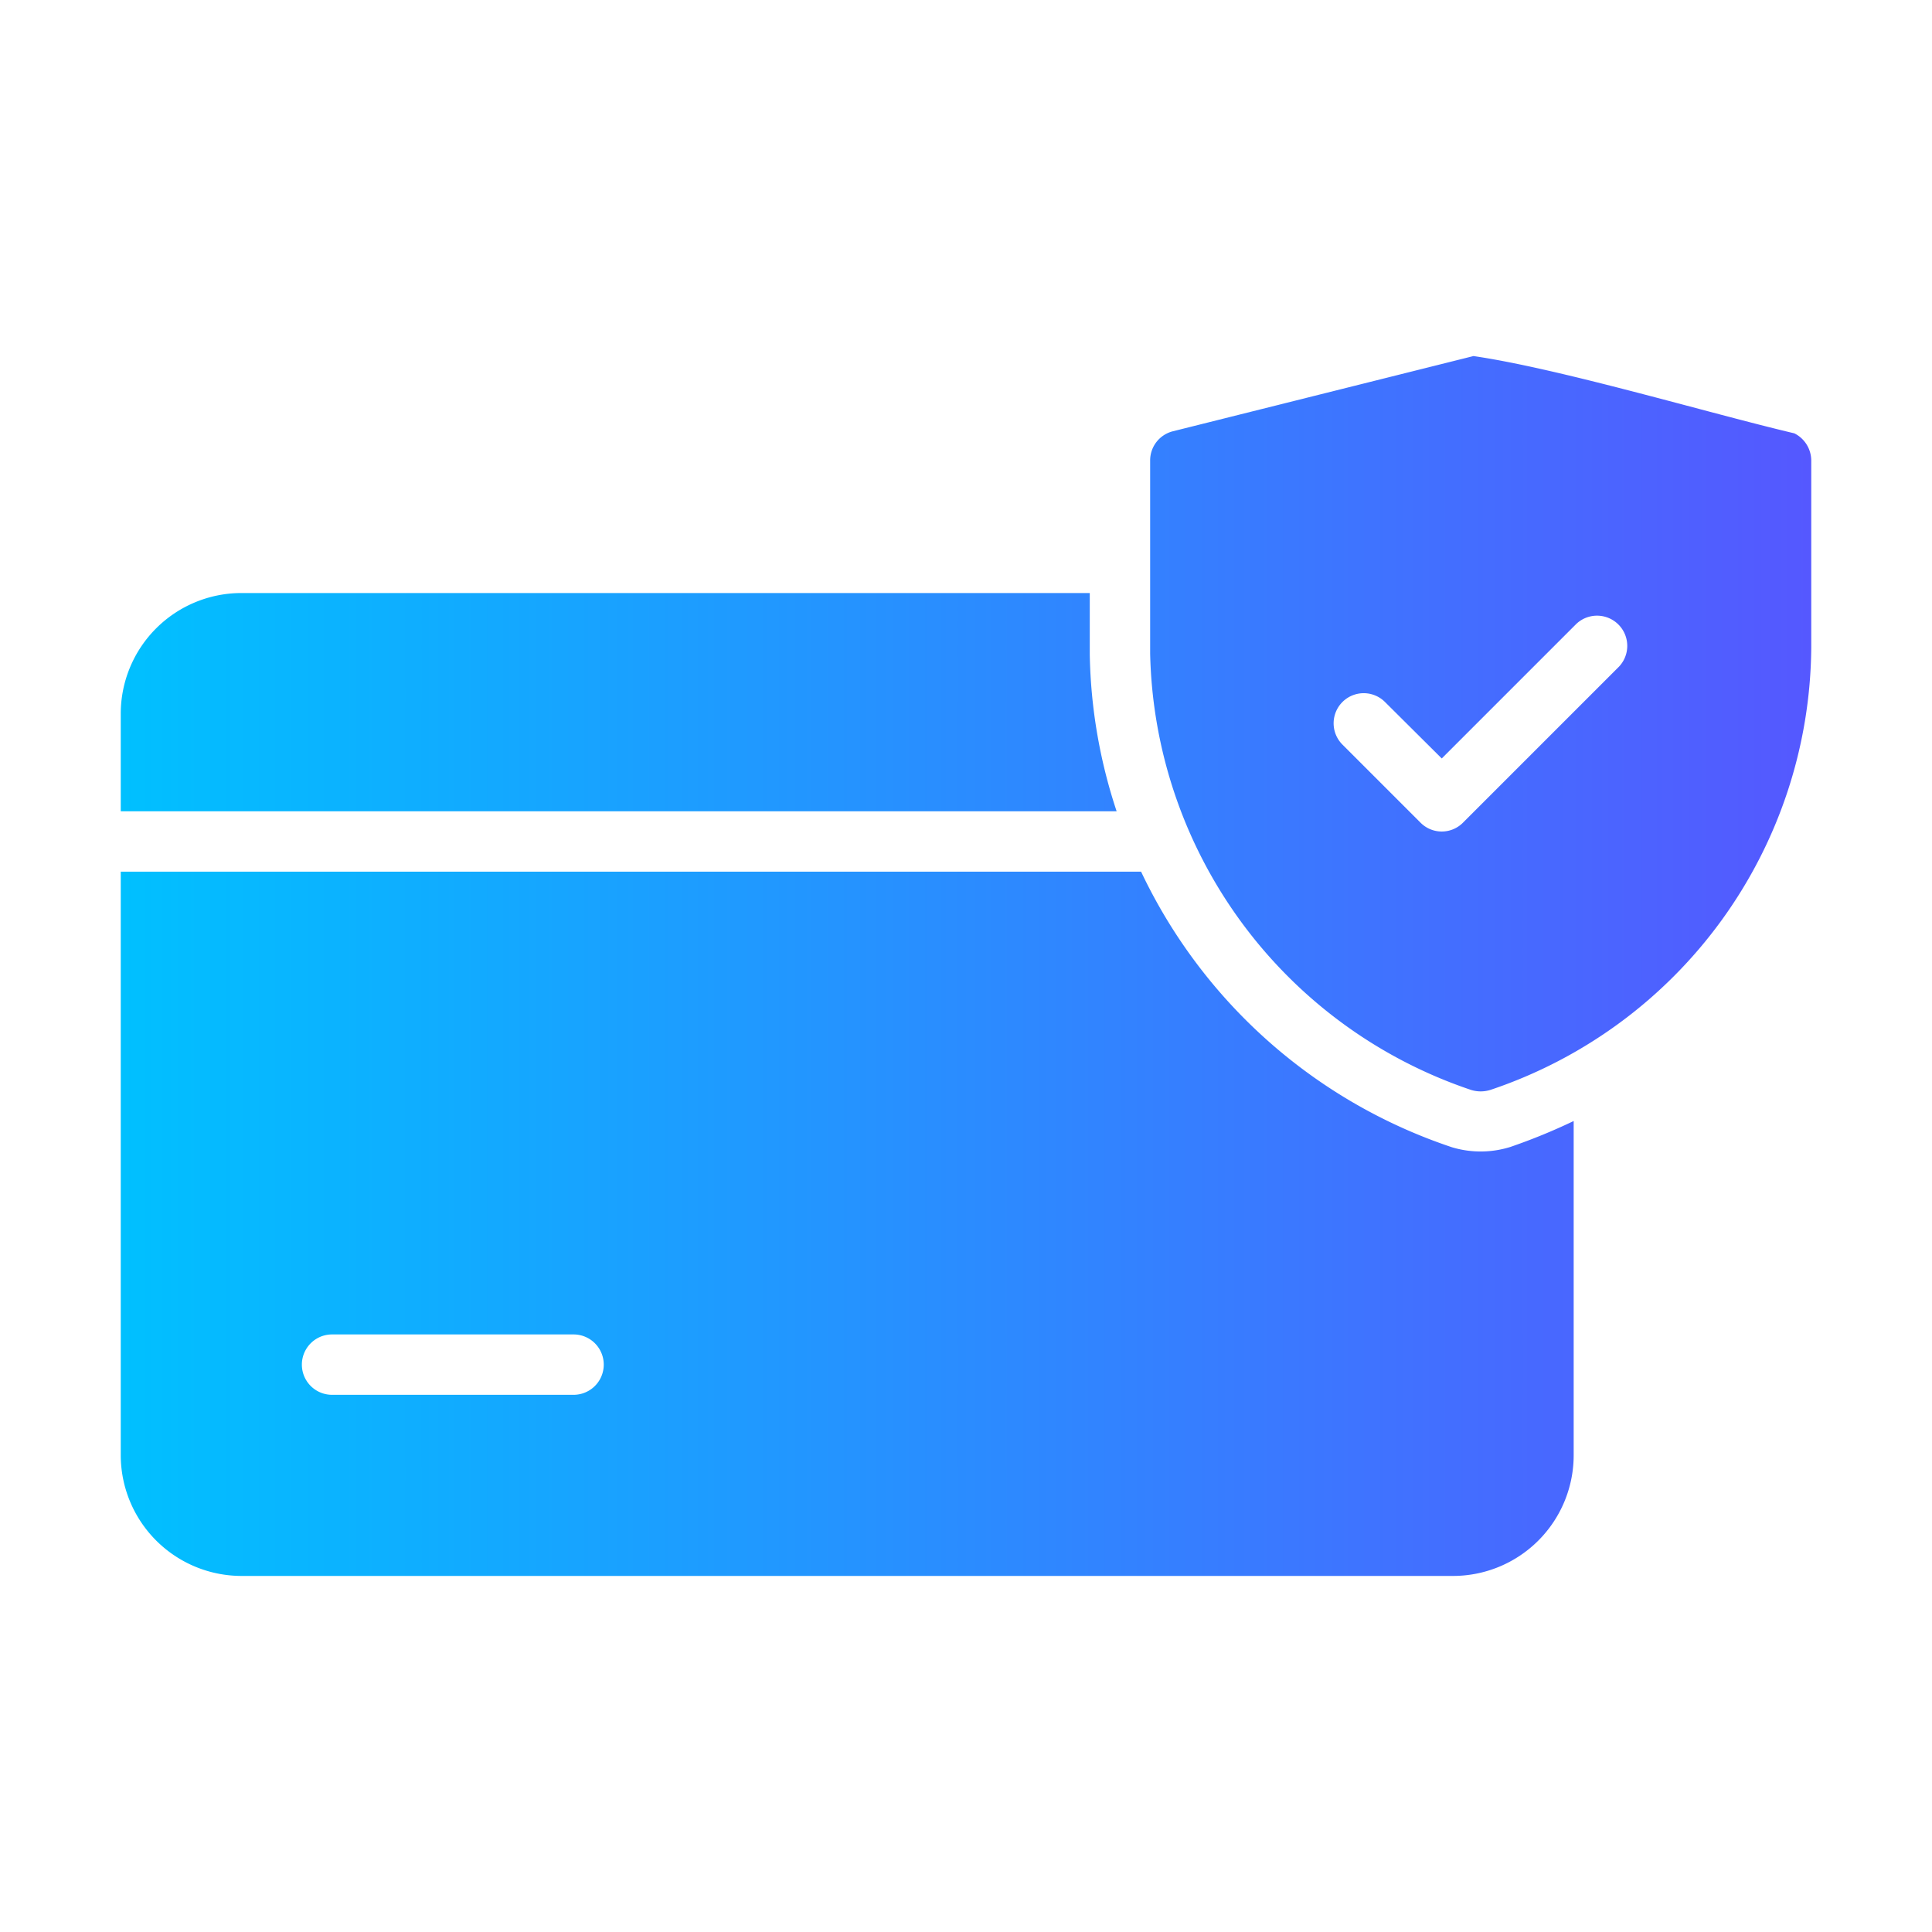 <svg id="Flat_Gradient" height="512" viewBox="0 0 64 64" width="512" xmlns="http://www.w3.org/2000/svg" xmlns:xlink="http://www.w3.org/1999/xlink" data-name="Flat Gradient"><linearGradient id="linear-gradient" gradientUnits="userSpaceOnUse" x1="4" x2="60" y1="32" y2="32"><stop offset="0" stop-color="#00c0ff"/><stop offset="1" stop-color="#5558ff"/></linearGradient><path d="m59.44 14.355c-2.836-.669-7.776-2.146-10.63-2.56l-9.95 2.49a.995.995 0 0 0 -.76.97v6.39a15.604 15.604 0 0 0 10.63 14.46 1.073 1.073 0 0 0 .64 0 15.575 15.575 0 0 0 10.63-14.64v-6.21a1.012 1.012 0 0 0 -.56-.9zm-5.81 7.73-5.16 5.16a.99.99 0 0 1 -1.42 0l-2.58-2.58a.997.997 0 0 1 1.41-1.41l1.88 1.87 4.46-4.46a1.001 1.001 0 0 1 1.41 1.42zm-16.64 4.79h-32.99v-3.23a3.999 3.999 0 0 1 4-4h28.1v2.04a17.382 17.382 0 0 0 .89 5.19zm13.04 11.12a3.296 3.296 0 0 1 -1.93.01 17.534 17.534 0 0 1 -10.3-9.13h-33.8v19.33a4.005 4.005 0 0 0 4 4h40.13a3.999 3.999 0 0 0 4-4v-11.07a19.57 19.57 0 0 1 -2.1.86zm-31.03 8.21h-8a1 1 0 0 1 0-2h8a1 1 0 0 1 0 2z" fill="url(#linear-gradient)"/></svg>